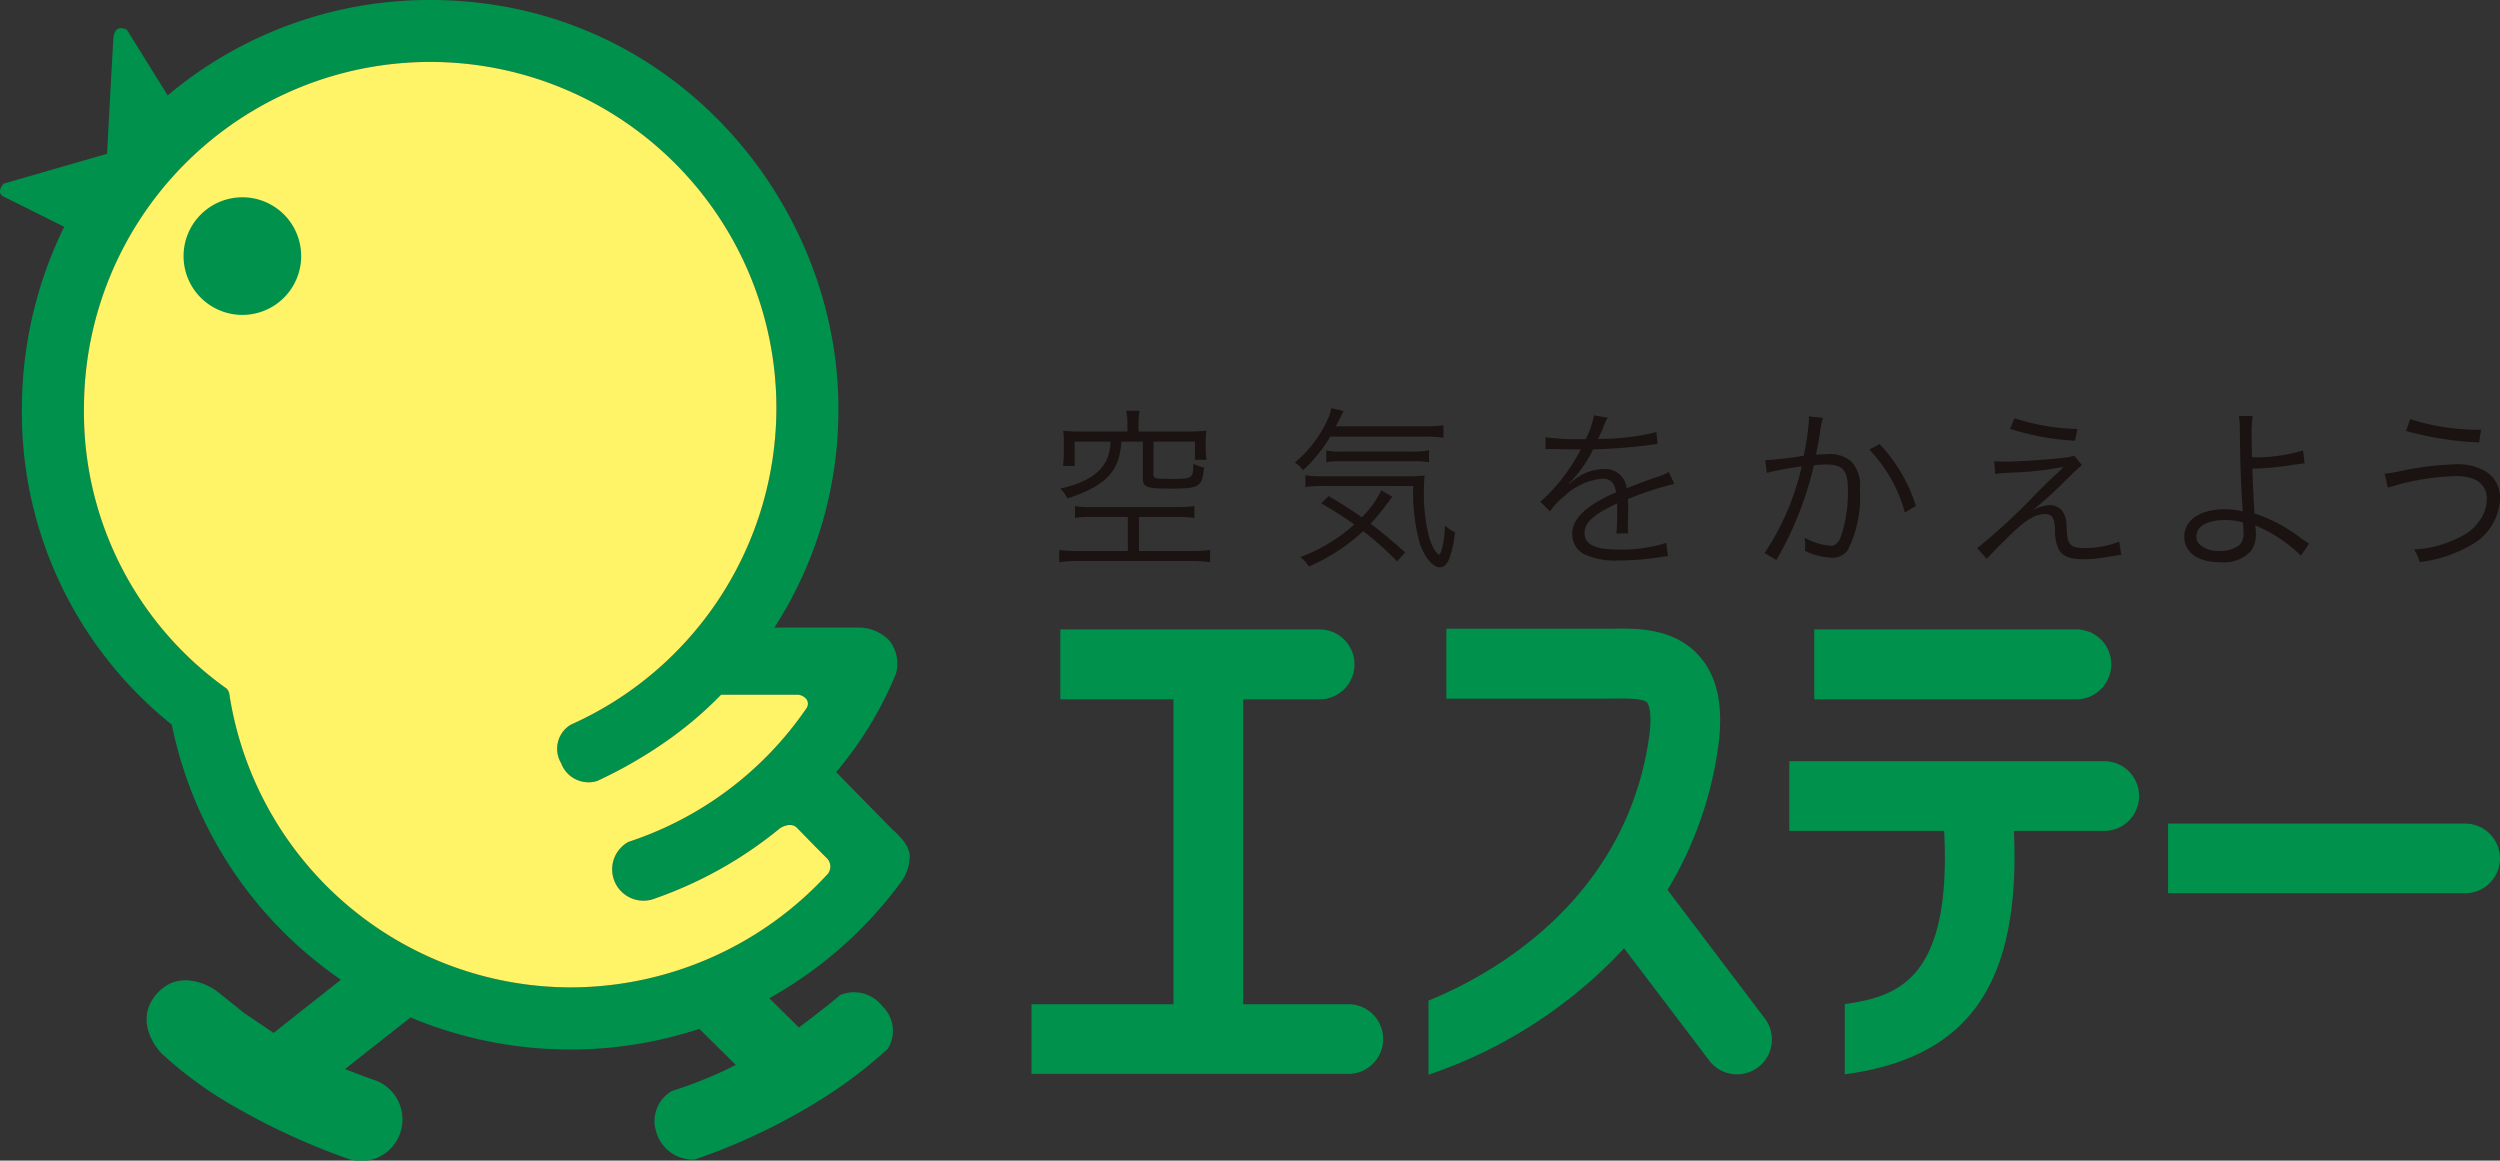 <svg id="グループ_90" data-name="グループ 90" xmlns="http://www.w3.org/2000/svg" xmlns:xlink="http://www.w3.org/1999/xlink" width="155.209" height="72.053" viewBox="0 0 155.209 72.053">
  <rect x="0" y="0" width="155.209" height="72.053" fill="#333333" stroke="none"/>
  <defs>
    <clipPath id="clip-path">
      <rect id="長方形_70" data-name="長方形 70" width="155.209" height="72.053" fill="none"/>
    </clipPath>
  </defs>
  <g id="グループ_89" data-name="グループ 89" clip-path="url(#clip-path)">
    <path id="パス_21018" data-name="パス 21018" d="M55.9,54.813a2.74,2.74,0,0,0,.577-1.67c0-.781-1.038-1.611-1.038-1.611l-3.044-3.1-.483-.5a22.967,22.967,0,0,0,3.71-6.1,2.274,2.274,0,0,0-.424-2.078,2.645,2.645,0,0,0-1.763-.79H48.076a24.87,24.87,0,0,0,3.974-13.62C52.051,12.534,41.718,0,26.7,0A25.231,25.231,0,0,0,10.412,5.924L7.878,1.851s-.777-.457-.842.576c-.053.845-.388,7.121-.388,7.121L.227,11.4s-.513.547,0,.806,3.76,1.874,3.76,1.874A25.713,25.713,0,0,0,1.358,25.336a24.825,24.825,0,0,0,9.308,19.653,25.322,25.322,0,0,0,10.5,15.835L16.985,64.13l-1.832-1.239s-1.281-1.035-1.7-1.359-2.346-1.431-3.741.194S9.7,65.11,10.1,65.464A24.829,24.829,0,0,0,14.911,68.9a41.768,41.768,0,0,0,6.627,3.016A2.552,2.552,0,0,0,24.9,70.157a2.581,2.581,0,0,0-1.738-3.13c-.418-.148-1.749-.652-1.749-.652l4.074-3.21a25.679,25.679,0,0,0,17.93.71l2.267,2.239a25.63,25.63,0,0,1-3.949,1.61,2.151,2.151,0,0,0-.988,2.564,2.367,2.367,0,0,0,2.383,1.7A37.9,37.9,0,0,0,50.408,68.6a28.835,28.835,0,0,0,4.709-3.485,2.114,2.114,0,0,0-.337-2.645,2.231,2.231,0,0,0-2.61-.7c-.725.635-2.569,2.019-2.569,2.019l-1.844-1.815a25.549,25.549,0,0,0,8.14-7.159M51.349,54.3a21.7,21.7,0,0,1-15.872,7,21.475,21.475,0,0,1-21.21-18.022s-.019-.434-.254-.569a21.028,21.028,0,0,1-8.8-17.371,21.494,21.494,0,1,1,42.989,0A21.555,21.555,0,0,1,35.429,44.995a1.741,1.741,0,0,0-.592,2.387,1.81,1.81,0,0,0,2.245,1.1,28.169,28.169,0,0,0,4.382-2.533,23.6,23.6,0,0,0,3.3-2.816h4.626a.762.762,0,0,1,.693.295.5.5,0,0,1-.042.582,21.527,21.527,0,0,1-11.024,8.257,1.944,1.944,0,0,0,1.681,3.5A25.359,25.359,0,0,0,48.439,51.4s.645-.424,1.047-.011,1.429,1.467,1.883,1.912a.74.74,0,0,1-.02,1" transform="translate(0 0)" fill="#00924d"/>
    <path id="パス_21019" data-name="パス 21019" d="M54.845,56.879a21.7,21.7,0,0,1-15.872,7,21.475,21.475,0,0,1-21.21-18.022s-.019-.434-.254-.569a21.028,21.028,0,0,1-8.8-17.371,21.494,21.494,0,1,1,42.989,0A21.555,21.555,0,0,1,38.926,47.573a1.741,1.741,0,0,0-.592,2.387,1.81,1.81,0,0,0,2.245,1.1,28.168,28.168,0,0,0,4.382-2.533,23.6,23.6,0,0,0,3.3-2.816h4.626a.762.762,0,0,1,.693.295.5.5,0,0,1-.042.582,21.527,21.527,0,0,1-11.024,8.257,1.944,1.944,0,0,0,1.681,3.5,25.359,25.359,0,0,0,7.738-4.358s.645-.424,1.047-.011,1.429,1.467,1.883,1.912a.74.74,0,0,1-.02,1" transform="translate(-3.496 -2.578)" fill="#fff367"/>
    <path id="パス_21020" data-name="パス 21020" d="M26.348,24.134a3.651,3.651,0,1,1-3.65-3.663,3.645,3.645,0,0,1,3.65,3.663" transform="translate(-7.65 -8.222)" fill="#00924d"/>
    <path id="パス_21021" data-name="パス 21021" d="M114.132,43.4a3.27,3.27,0,0,0-.077-.777h.843a3.183,3.183,0,0,0-.075.777v.51h3.123a9.516,9.516,0,0,0,1.091-.051,5.126,5.126,0,0,0-.044.751v.29a4.315,4.315,0,0,0,.054.769h-.722V44.538h-2.573v2.025c0,.193.054.236.29.269.14.01.41.021.685.021,1.467,0,1.467,0,1.51-.947a2.234,2.234,0,0,0,.65.237c-.054.635-.143.914-.357,1.075-.227.181-.6.237-1.748.237-1.462,0-1.691-.087-1.691-.645V44.538h-1.337c-.1,1.842-.954,2.744-3.342,3.527a2.366,2.366,0,0,0-.439-.61c2.127-.485,3.068-1.376,3.113-2.917h-2.229v1.508h-.722a7.264,7.264,0,0,0,.053-.847v-.586a5.258,5.258,0,0,0-.043-.751,9.408,9.408,0,0,0,1.091.051h2.9Zm-2.188,5.814a5.789,5.789,0,0,0-1.068.063v-.74a5.235,5.235,0,0,0,1.035.065h5.256a7.993,7.993,0,0,0,1.124-.065v.74a8.053,8.053,0,0,0-1.093-.063h-2.346v2.115H118.1a8.207,8.207,0,0,0,1.165-.064v.761a7.9,7.9,0,0,0-1.165-.075h-7a8.027,8.027,0,0,0-1.2.075v-.761a8.6,8.6,0,0,0,1.2.064h3.059V49.216Z" transform="translate(-44.139 -17.121)" fill="#1a1311"/>
    <path id="パス_21022" data-name="パス 21022" d="M136.548,44.119a9.228,9.228,0,0,1-1.7,2.1,1.263,1.263,0,0,0-.507-.484,7.57,7.57,0,0,0,2.084-2.767,2.467,2.467,0,0,0,.184-.612l.769.172-.066.128a2.223,2.223,0,0,0-.12.247c-.108.211-.162.305-.3.578h5.321a10.975,10.975,0,0,0,1.365-.068v.78a8.044,8.044,0,0,0-1.365-.074Zm4.15,7.747a19.909,19.909,0,0,0-2.106-1.879,11.771,11.771,0,0,1-3.383,2.2,1.908,1.908,0,0,0-.519-.591,10.462,10.462,0,0,0,3.351-2.019,22.9,22.9,0,0,0-2.065-1.319l.464-.443a23.717,23.717,0,0,1,2.065,1.312,5.942,5.942,0,0,0,1.21-1.676l.689.4a1.823,1.823,0,0,1-.147.182l-.1.152a2.755,2.755,0,0,0-.179.226,10.994,10.994,0,0,1-.927,1.116c.757.568,1.467,1.171,2.147,1.783Zm-4.583-4.682a7.947,7.947,0,0,0-1.111.065v-.73a6.419,6.419,0,0,0,1,.065h5.182a8.587,8.587,0,0,0,1.221-.054,8.305,8.305,0,0,0-.044.9,11.181,11.181,0,0,0,.284,2.792,3.566,3.566,0,0,0,.378.935c.111.161.213.279.276.279.138,0,.336-.8.374-1.8a1.948,1.948,0,0,0,.612.418,6.633,6.633,0,0,1-.3,1.494c-.136.45-.364.686-.637.686-.435,0-.953-.633-1.252-1.5a12.064,12.064,0,0,1-.4-3.545Zm.183-2.208a3.649,3.649,0,0,0,.939.071h4.378a4.617,4.617,0,0,0,1.062-.081v.747a5.457,5.457,0,0,0-1.062-.065H137.3a6.35,6.35,0,0,0-1,.054Z" transform="translate(-53.96 -17.013)" fill="#1a1311"/>
    <path id="パス_21023" data-name="パス 21023" d="M162.632,44.576a4.966,4.966,0,0,0,.518-1.482l.864.15a1.4,1.4,0,0,0-.142.229c-.043.118-.086.223-.139.354a5.479,5.479,0,0,1-.337.738h.089a.466.466,0,0,1,.139-.01,14.152,14.152,0,0,0,3.406-.424l.064.745a3.66,3.66,0,0,0-.431.054,35.293,35.293,0,0,1-3.567.279,7.6,7.6,0,0,1-1.345,1.961c-.084.053-.15.108-.15.139l.022.022a1.642,1.642,0,0,0,.172-.139c.206-.15.293-.214.425-.3a2.946,2.946,0,0,1,1.534-.461,1.323,1.323,0,0,1,1.426,1.191c.737-.29,1.429-.547,1.881-.708a2.264,2.264,0,0,0,.735-.311l.345.751a18.005,18.005,0,0,0-2.885.945c.021.3.021.452.021.656,0,.14,0,.344-.011.6-.01.193-.01.387-.01.5a2.059,2.059,0,0,0,.021.364l-.734.011c.033-.15.054-.977.054-1.76v-.108c-1.468.687-2.03,1.191-2.03,1.835,0,.721.658,1.033,2.137,1.033a9.286,9.286,0,0,0,2.94-.419l.1.827a2.523,2.523,0,0,0-.434.053,16.811,16.811,0,0,1-2.627.215,4.568,4.568,0,0,1-2.16-.4,1.392,1.392,0,0,1-.719-1.246c0-.966.848-1.76,2.716-2.588-.086-.59-.345-.848-.853-.848a4.056,4.056,0,0,0-2.412,1.139,3.8,3.8,0,0,0-.83.9l-.6-.6a11.2,11.2,0,0,0,2.423-3.095c.03-.042.03-.074.053-.1l.043-.074a1.125,1.125,0,0,1-.208.021c-.237,0-1.2-.021-1.587-.031h-.172a2.117,2.117,0,0,0-.239.01l.011-.74a14.6,14.6,0,0,0,2.227.118h.261Z" transform="translate(-64.193 -17.309)" fill="#1a1311"/>
    <path id="パス_21024" data-name="パス 21024" d="M183.126,45.921a22.058,22.058,0,0,0,2.387-.278,15.473,15.473,0,0,0,.325-2.247v-.2l.866.1a7.52,7.52,0,0,0-.2,1.045c-.042.256-.141.772-.227,1.239.249-.021.4-.031.637-.031a2.079,2.079,0,0,1,1.556.45,2.192,2.192,0,0,1,.528,1.739,7.309,7.309,0,0,1-.746,3.76,1.136,1.136,0,0,1-1.035.472,3.936,3.936,0,0,1-1.634-.429,2.532,2.532,0,0,0,.022-.376,3.841,3.841,0,0,0-.033-.43,4,4,0,0,0,1.614.5c.269,0,.475-.172.614-.515a8.439,8.439,0,0,0,.453-3.019c0-1.137-.323-1.514-1.326-1.514a6.494,6.494,0,0,0-.783.054,21.145,21.145,0,0,1-2.255,5.746l-.076.129-.734-.43a15.964,15.964,0,0,0,2.31-5.381,19.426,19.426,0,0,0-2.17.4Zm7.1-1a10.015,10.015,0,0,1,2.256,3.841l-.69.4a9.137,9.137,0,0,0-2.206-3.9Z" transform="translate(-73.532 -17.35)" fill="#1a1311"/>
    <path id="パス_21025" data-name="パス 21025" d="M207.463,43.392a13.6,13.6,0,0,0,3.911.671l-.151.728a15.7,15.7,0,0,1-4.03-.74Zm-1.253,2.672c.281.023.421.023.637.023.95,0,2.952-.141,3.826-.258a1.865,1.865,0,0,0,.5-.118l.476.59c-.26.217-.358.314-.962.9a22.91,22.91,0,0,1-2.141,1.943,2.3,2.3,0,0,1,1.079-.354,1,1,0,0,1,.77.312,1.57,1.57,0,0,1,.3,1.04c.043.7.087.872.216,1.044.141.193.39.268.874.268a5.841,5.841,0,0,0,2.186-.4l.119.826a1.552,1.552,0,0,0-.2.021c-.075.011-.172.022-.258.043-.152.022-.3.043-.425.065a8.6,8.6,0,0,1-1.479.139c-.832,0-1.307-.193-1.534-.644a2.9,2.9,0,0,1-.216-1.161,1.988,1.988,0,0,0-.118-.751.542.542,0,0,0-.491-.247c-.582,0-1.122.311-2.039,1.169-.519.5-1.221,1.2-1.581,1.612l-.6-.665a37.4,37.4,0,0,0,3.718-3.448c.8-.795.9-.88,1.407-1.352l.238-.249a19.769,19.769,0,0,1-3.221.356c-.486.022-.8.053-1.026.086Z" transform="translate(-82.399 -17.429)" fill="#1a1311"/>
    <path id="パス_21026" data-name="パス 21026" d="M230.277,49.775c.021.247.032.386.032.6a.99.99,0,0,1-.26.807,1.835,1.835,0,0,1-1.2.354,1.728,1.728,0,0,1-1.295-.429.65.65,0,0,1-.162-.46c0-.637.67-1.022,1.772-1.022a3.72,3.72,0,0,1,1.116.15m-.249-6.611a4.8,4.8,0,0,1,.053.864c.034,2.375.066,3.266.174,4.9v.065a.339.339,0,0,1,.01.1l-.043-.021h-.032l-.075-.022a4.787,4.787,0,0,0-.945-.1c-1.533,0-2.536.664-2.536,1.708,0,.986.852,1.587,2.256,1.587a2.287,2.287,0,0,0,1.894-.708,1.807,1.807,0,0,0,.291-1.128,2.1,2.1,0,0,0-.043-.461c.107.054.107.054.259.118a8.85,8.85,0,0,1,2.585,1.772l.506-.751c-.248-.162-.269-.172-.5-.333A9.47,9.47,0,0,0,231,49.218c-.043-.548-.1-1.677-.14-2.782a19.546,19.546,0,0,0,2.6-.249c.12-.01.25-.032.369-.052s.15-.013.281-.022l-.1-.812a10.082,10.082,0,0,1-3.167.425c-.022-.863-.022-.863-.022-1.134a7.58,7.58,0,0,1,.065-1.428Z" transform="translate(-91.029 -17.337)" fill="#1a1311"/>
    <path id="パス_21027" data-name="パス 21027" d="M249.011,43.488a13.983,13.983,0,0,0,4.4.66l-.119.789a20,20,0,0,1-4.538-.716Zm-1.59,3.389a10.138,10.138,0,0,0,1.089-.182,17.48,17.48,0,0,1,3.3-.4,3.383,3.383,0,0,1,1.914.453,1.916,1.916,0,0,1,.864,1.674,3.452,3.452,0,0,1-1.859,2.923,8.373,8.373,0,0,1-3.134,1.019,2.449,2.449,0,0,0-.345-.784,6.942,6.942,0,0,0,3.034-.868,2.662,2.662,0,0,0,.921-.775,2.349,2.349,0,0,0,.561-1.482,1.282,1.282,0,0,0-.722-1.213,3.013,3.013,0,0,0-1.246-.215,14.968,14.968,0,0,0-4.172.719Z" transform="translate(-99.378 -17.467)" fill="#1a1311"/>
    <path id="パス_21028" data-name="パス 21028" d="M126.7,88.58h-6.53V69.649h4.739a2.171,2.171,0,0,0,0-4.342h-16.09v4.342h7.023V88.58H107.03V92.9H126.7a2.162,2.162,0,0,0,0-4.324" transform="translate(-42.989 -26.231)" fill="#00924d"/>
    <path id="パス_21029" data-name="パス 21029" d="M169.1,89.431h0l-6.043-7.986a23.291,23.291,0,0,0,3.129-8.766c.374-2.544,0-4.431-1.14-5.732-1.56-1.775-3.884-1.739-5.417-1.715l-.477,0h-9.825v4.342h9.825l.543-.005c.6-.01,1.857-.029,2.094.242.017.017.376.452.115,2.234-1.525,10.339-10.173,14.853-13.686,16.274v4.6a29.4,29.4,0,0,0,12.144-7.848l5.284,6.966a2.164,2.164,0,0,0,3.454-2.608" transform="translate(-59.532 -26.198)" fill="#00924d"/>
    <path id="パス_21030" data-name="パス 21030" d="M206.686,67.47a2.167,2.167,0,0,0-2.167-2.162H188.246V69.65h16.273a2.182,2.182,0,0,0,2.167-2.18" transform="translate(-75.61 -26.231)" fill="#00924d"/>
    <path id="パス_21031" data-name="パス 21031" d="M205.167,78.982H185.656v4.325h9.614c.474,9.255-2.9,10.295-6.171,10.753v4.361c7.707-1.035,10.925-5.6,10.5-15.114h5.565a2.163,2.163,0,1,0,0-4.325" transform="translate(-74.57 -31.724)" fill="#00924d"/>
    <path id="パス_21032" data-name="パス 21032" d="M243.4,85.455H224.958v4.324H243.4a2.162,2.162,0,1,0,0-4.324" transform="translate(-90.356 -34.323)" fill="#00924d"/>
  </g>
</svg>
